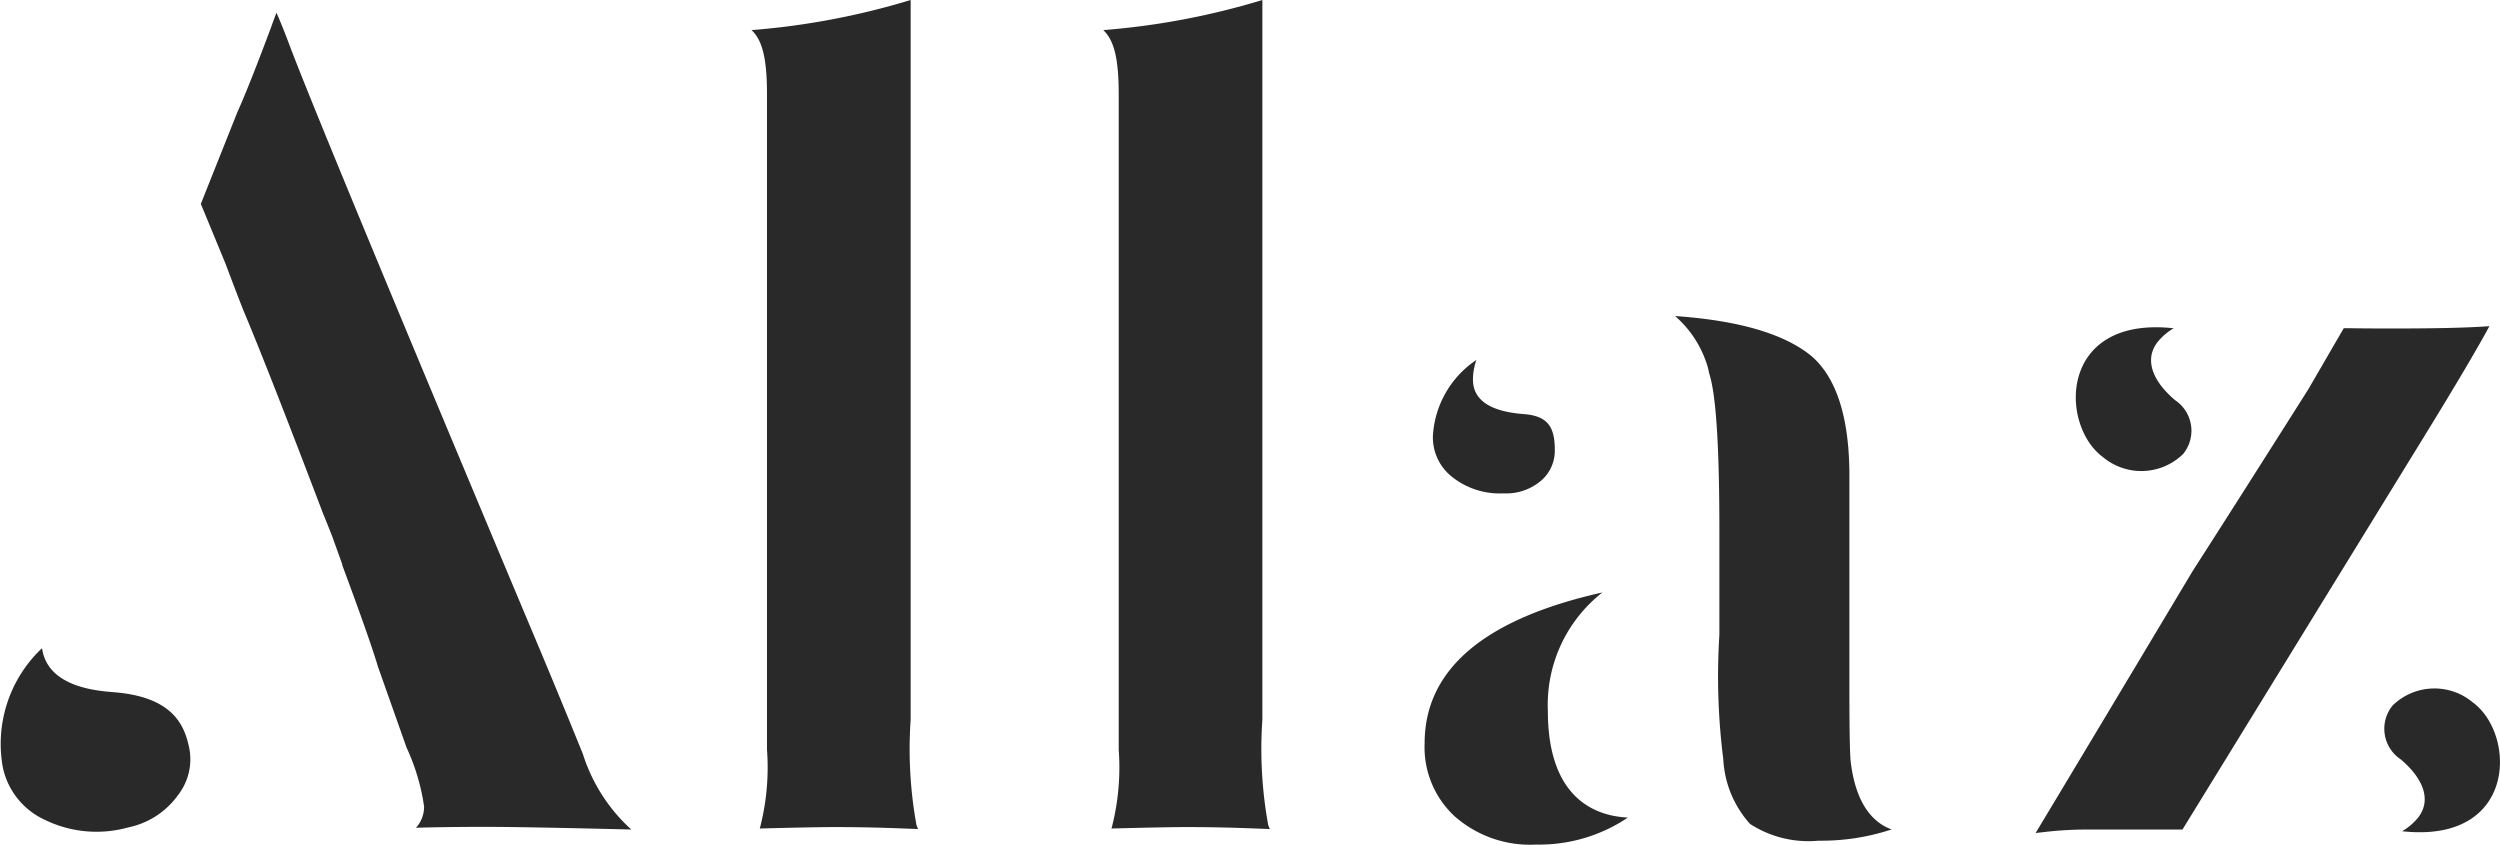 <svg xmlns="http://www.w3.org/2000/svg" id="Air" width="91.956" height="31.065" viewBox="0 0 91.956 31.065"><g id="shutterstock_1396055201_1_&#x43F;&#x440;&#x435;&#x43E;&#x431;&#x440;&#x430;&#x437;&#x43E;&#x432;&#x430;&#x43D;&#x43D;&#x44B;&#x439;_" data-name="shutterstock_1396055201 (1) [&#x43F;&#x440;&#x435;&#x43E;&#x431;&#x440;&#x430;&#x437;&#x43E;&#x432;&#x430;&#x43D;&#x43D;&#x44B;&#x439;]"><g id="Group_8964" data-name="Group 8964" transform="translate(0 0.465)"><path id="Path_6673" data-name="Path 6673" d="M618.567,527.9c-.634-.051-2.323-.184-2.624-1.469-.012-.051-.021-.1-.029-.151a4.834,4.834,0,0,0-1.442,4.384,2.749,2.749,0,0,0,1.547,1.93,4.327,4.327,0,0,0,3.053.281,2.994,2.994,0,0,0,1.85-1.2,2.139,2.139,0,0,0,.38-1.84C621.113,529.019,620.63,528.066,618.567,527.9Z" transform="translate(-614.368 -502.903)" fill="#292929"></path><path id="Path_6674" data-name="Path 6674" d="M682.3,383.1q-1-2.469-2.006-4.847c-5.272-12.56-8.165-19.551-8.839-21.371-.173-.454-.313-.794-.425-1.048-.055.138-.117.3-.184.494-.548,1.469-.964,2.517-1.26,3.175l-1.339,3.362.911,2.207c.285.761.508,1.34.661,1.724.61,1.447,1.57,3.9,2.929,7.471q.309.757.358.9l.346.963h-.011l.014.038c.682,1.836,1.114,3.065,1.308,3.721l1.053,2.978a7.723,7.723,0,0,1,.643,2.166,1.138,1.138,0,0,1-.3.779c.76-.022,1.611-.033,2.54-.033s2.614.03,5.136.092l.246.006A6.313,6.313,0,0,1,682.3,383.1Z" transform="translate(-660.86 -355.83)" fill="#292929"></path></g><g id="Group_8965" data-name="Group 8965" transform="translate(52.401 11.625)"><path id="Path_6675" data-name="Path 6675" d="M1000.973,515.687a5.251,5.251,0,0,1,2.006-4.357c-4.343.971-6.539,2.831-6.539,5.549a3.458,3.458,0,0,0,1.1,2.68,4.189,4.189,0,0,0,3,1.044,5.842,5.842,0,0,0,3.376-.993C1002.737,519.554,1000.973,518.927,1000.973,515.687Z" transform="translate(-996.44 -501.163)" fill="#292929"></path><path id="Path_6676" data-name="Path 6676" d="M1070.078,453.654c-.026-.193-.056-.68-.056-2.755v-7.834c0-2.12-.473-3.6-1.394-4.392-.994-.819-2.679-1.312-5.018-1.473a3.942,3.942,0,0,1,1.211,1.909l.043.195c.165.523.376,1.721.376,5.822v3.8a24.212,24.212,0,0,0,.143,4.569,3.858,3.858,0,0,0,.984,2.386,3.957,3.957,0,0,0,2.519.617,8.241,8.241,0,0,0,2.69-.415C1070.957,455.862,1070.284,455.242,1070.078,453.654Z" transform="translate(-1054.398 -437.2)" fill="#292929"></path><path id="Path_6677" data-name="Path 6677" d="M1001.232,453.886a1.978,1.978,0,0,0,1.4-.476,1.448,1.448,0,0,0,.494-1.14c0-.883-.31-1.234-1.141-1.3-1.241-.093-1.869-.52-1.869-1.267a2.167,2.167,0,0,1,.127-.725,3.607,3.607,0,0,0-1.6,2.787,1.844,1.844,0,0,0,.679,1.494A2.808,2.808,0,0,0,1001.232,453.886Z" transform="translate(-998.338 -447.364)" fill="#292929"></path></g><path id="Path_6678" data-name="Path 6678" d="M915.724,382.909c-.82-.031-1.62-.047-2.378-.047-.56,0-1.476.018-2.783.053a8.864,8.864,0,0,0,.265-2.9V355.91c0-1.293-.165-1.987-.568-2.363a27.422,27.422,0,0,0,5.852-1.107v26.469a15.663,15.663,0,0,0,.213,3.87,1.348,1.348,0,0,0,.062.155Z" transform="translate(-869.679 -352.44)" fill="#292929"></path><path id="Path_6679" data-name="Path 6679" d="M821.394,382.909c-.82-.031-1.62-.047-2.378-.047-.56,0-1.476.018-2.783.053a8.86,8.86,0,0,0,.265-2.9V355.91c0-1.293-.164-1.987-.568-2.363a27.426,27.426,0,0,0,5.852-1.107v26.469a15.69,15.69,0,0,0,.212,3.87,1.364,1.364,0,0,0,.062.155Z" transform="translate(-788.286 -352.44)" fill="#292929"></path><g id="Group_8966" data-name="Group 8966" transform="translate(74.877 11.997)"><path id="Path_6680" data-name="Path 6680" d="M1256.972,537.559a2.2,2.2,0,0,0-2.943.114,1.35,1.35,0,0,0,.293,1.982c.949.805,1.1,1.6.617,2.173a2.146,2.146,0,0,1-.564.473C1258.605,542.764,1258.585,538.736,1256.972,537.559Z" transform="translate(-1240.897 -523.723)" fill="#292929"></path><path id="Path_6681" data-name="Path 6681" d="M1172.083,444.978a2.2,2.2,0,0,0,2.943-.114,1.351,1.351,0,0,0-.292-1.982c-.949-.805-1.1-1.6-.617-2.172a2.154,2.154,0,0,1,.564-.473C1170.45,439.771,1170.472,443.8,1172.083,444.978Z" transform="translate(-1169.605 -440.159)" fill="#292929"></path><path id="Path_6682" data-name="Path 6682" d="M1177.01,439.91c-.768.058-1.92.085-3.489.085-.518,0-1.082,0-1.687-.01h-.182l-1.3,2.24q-2.541,4.018-4.258,6.693-3.744,6.258-5.776,9.635l.244-.027a13.441,13.441,0,0,1,1.537-.1h3.62l8.772-14.266C1175.931,441.823,1176.651,440.575,1177.01,439.91Z" transform="translate(-1160.32 -439.91)" fill="#292929"></path></g></g></svg>
